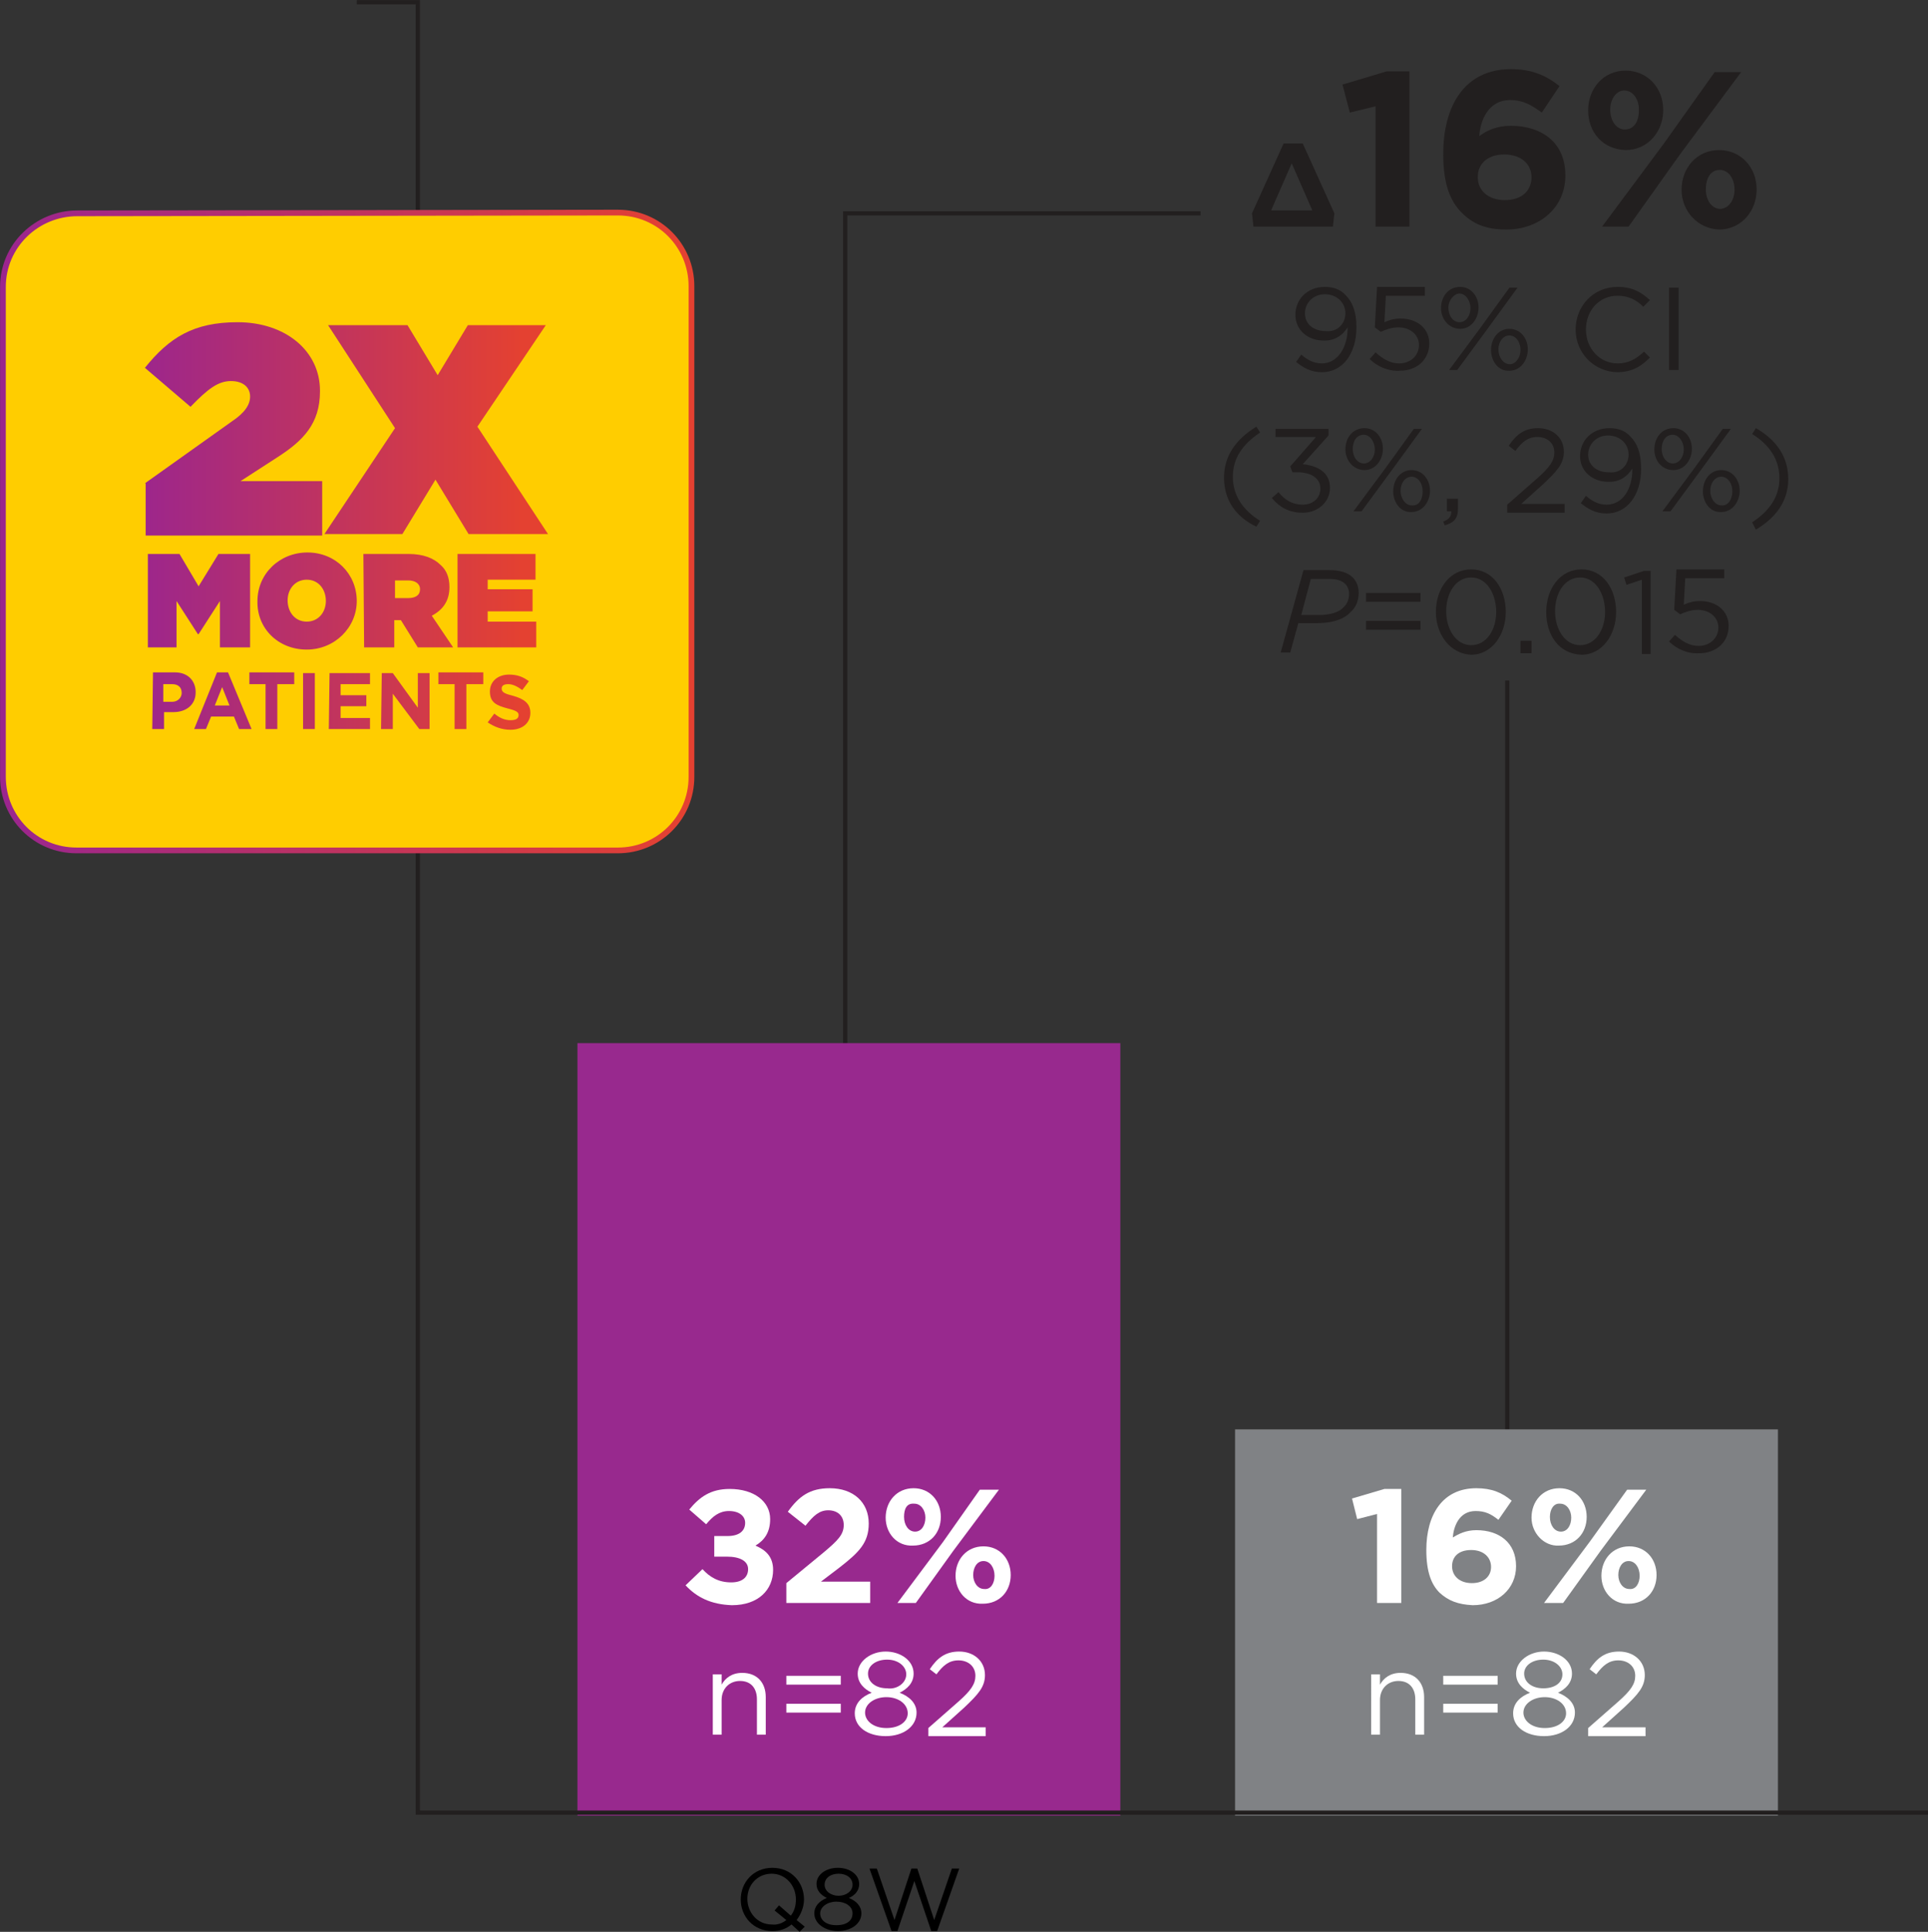 <?xml version="1.0" encoding="utf-8"?>
<!-- Generator: Adobe Illustrator 27.8.1, SVG Export Plug-In . SVG Version: 6.00 Build 0)  -->
<svg version="1.1" id="Layer_1" xmlns="http://www.w3.org/2000/svg" xmlns:xlink="http://www.w3.org/1999/xlink" x="0px" y="0px"
	 viewBox="0 0 262.1 262.6" style="enable-background:new 0 0 262.1 262.6;" xml:space="preserve">
<rect x="0" y="0" width="262.1" height="262.6" fill="#333333" stroke="none"/>
<style type="text/css">
	.st0{fill:none;stroke:#221F1F;stroke-width:0.576;stroke-miterlimit:10;}
	.st1{fill:none;stroke:#221F1F;stroke-width:0.574;stroke-miterlimit:10;}
	.st2{fill:#98298E;}
	.st3{fill:#221F1F;}
	.st4{fill:#FFFFFF;}
	.st5{fill:#808285;}
	.st6{fill:none;stroke:#221F1F;stroke-width:0.574;stroke-miterlimit:10;}
	.st7{fill-rule:evenodd;clip-rule:evenodd;}
	.st8{fill-rule:evenodd;clip-rule:evenodd;fill:#FFCD00;}
	.st9{fill:none;stroke:url(#Stroke-5_00000105418694539933656380000014495504586423127972_);stroke-width:0.78;}
	.st10{fill-rule:evenodd;clip-rule:evenodd;fill:url(#Fill-7_00000114767794584204707510000010135462348260702361_);}
	.st11{fill-rule:evenodd;clip-rule:evenodd;fill:url(#Fill-9_00000008112550497170460670000013190704349635606449_);}
	.st12{display:none;fill-rule:evenodd;clip-rule:evenodd;fill:url(#Fill-11_00000034804016580135455420000001766602708382327472_);}
	.st13{fill:url(#SVGID_1_);}
	.st14{fill:url(#SVGID_00000036241183898528838630000007839586784261343121_);}
</style>
<g>
	<g>
		<g>
			<line class="st0" x1="204.9" y1="195.6" x2="204.9" y2="92.5"/>
			<polyline class="st1" points="114.9,203.5 114.9,29 163.2,29 			"/>
			<rect x="78.5" y="141.8" class="st2" width="73.8" height="105"/>
			<g>
				<path class="st3" d="M183.2,44.7v-0.2c-0.7,1.1-1.7,1.8-3.2,1.8c-2.3,0-3.9-1.5-3.9-3.5l0,0c0-2.1,1.6-3.8,4-3.8
					c1.3,0,2.2,0.4,2.9,1.2c0.8,0.8,1.4,2.1,1.4,4.3l0,0c0,3.6-1.9,6.1-4.7,6.1c-1.5,0-2.5-0.6-3.5-1.4l0.7-1
					c0.9,0.8,1.8,1.2,2.8,1.2C181.9,49.4,183.2,47.1,183.2,44.7z M182.9,42.6L182.9,42.6c0-1.5-1.2-2.6-2.8-2.6s-2.7,1.2-2.7,2.6
					l0,0c0,1.4,1.1,2.4,2.8,2.4C181.9,45.2,182.9,43.9,182.9,42.6z"/>
				<path class="st3" d="M186.2,48.8l0.8-0.9c1,0.9,2,1.5,3.2,1.5c1.6,0,2.7-1.1,2.7-2.5l0,0c0-1.4-1.2-2.4-2.8-2.4
					c-0.9,0-1.7,0.3-2.4,0.6l-0.8-0.6l0.3-5.5h6.5v1.2h-5.3l-0.2,3.6c0.7-0.3,1.3-0.5,2.2-0.5c2.2,0,3.9,1.3,3.9,3.4l0,0
					c0,2.2-1.7,3.7-4,3.7C188.7,50.5,187.2,49.8,186.2,48.8z"/>
				<path class="st3" d="M195.9,41.9L195.9,41.9c0-1.6,1-2.9,2.6-2.9c1.5,0,2.5,1.3,2.5,2.8l0,0c0,1.5-1,2.9-2.5,2.9
					S195.9,43.4,195.9,41.9z M196.9,41.8L196.9,41.8c0,1.2,0.7,2,1.5,2c0.9,0,1.5-0.9,1.5-1.9l0,0c0-1.1-0.7-2-1.5-2
					C197.7,39.9,196.9,40.8,196.9,41.8z M205.2,39.1h1.1L202,45l-3.9,5.3H197l4.3-5.8L205.2,39.1z M202.7,47.6L202.7,47.6
					c0-1.6,1-2.9,2.5-2.9s2.5,1.3,2.5,2.8l0,0c0,1.5-1,2.9-2.5,2.9C203.7,50.5,202.7,49.1,202.7,47.6z M206.7,47.6L206.7,47.6
					c0-1.2-0.7-2-1.5-2c-0.9,0-1.5,0.9-1.5,1.9l0,0c0,1.1,0.7,2,1.5,2C205.9,49.6,206.7,48.7,206.7,47.6z"/>
				<path class="st3" d="M214.2,44.8L214.2,44.8c0-3.2,2.4-5.8,5.7-5.8c2,0,3.2,0.7,4.4,1.8l-0.9,0.9c-0.9-0.9-2-1.5-3.5-1.5
					c-2.5,0-4.3,2-4.3,4.6l0,0c0,2.6,1.9,4.6,4.3,4.6c1.5,0,2.5-0.6,3.6-1.6l0.8,0.8c-1.2,1.2-2.4,2-4.5,2
					C216.7,50.5,214.2,48,214.2,44.8z"/>
				<path class="st3" d="M226.9,39.1h1.3v11.2h-1.3V39.1z"/>
				<path class="st3" d="M166.4,64.9c0-2.9,1.6-5.2,4.4-6.9l0.5,0.8c-2.4,1.6-3.7,3.5-3.7,6c0,2.5,1.3,4.5,3.7,6l-0.5,0.8
					C167.9,70.2,166.4,67.9,166.4,64.9z"/>
				<path class="st3" d="M172.9,67.7l0.9-0.8c0.9,1.1,1.9,1.7,3.3,1.7c1.4,0,2.4-0.9,2.4-2.2l0,0c0-1.4-1.3-2.2-3.1-2.2h-0.7
					l-0.3-0.8l3.5-4h-5.5v-1.1h7.2v0.9l-3.5,3.9c2,0.2,3.7,1.1,3.7,3.2l0,0c0,2-1.7,3.4-3.7,3.4C175.2,69.7,173.9,68.9,172.9,67.7z"
					/>
				<path class="st3" d="M182.9,61.1L182.9,61.1c0-1.6,1-2.9,2.6-2.9c1.5,0,2.5,1.3,2.5,2.8l0,0c0,1.5-1,2.9-2.5,2.9
					S182.9,62.6,182.9,61.1z M183.9,61L183.9,61c0,1.2,0.7,2,1.5,2c0.9,0,1.5-0.9,1.5-1.9l0,0c0-1.1-0.7-2-1.5-2
					C184.4,59.1,183.9,60,183.9,61z M192.2,58.3h1.1l-4.3,5.9l-3.9,5.3H184l4.3-5.8L192.2,58.3z M189.4,66.8L189.4,66.8
					c0-1.6,1-2.9,2.5-2.9s2.5,1.3,2.5,2.8l0,0c0,1.5-1,2.9-2.5,2.9C190.4,69.7,189.4,68.3,189.4,66.8z M193.4,66.8L193.4,66.8
					c0-1.2-0.7-2-1.5-2c-0.9,0-1.5,0.9-1.5,1.9l0,0c0,1.1,0.7,2,1.5,2C192.9,68.8,193.4,67.9,193.4,66.8z"/>
				<path class="st3" d="M196.2,70.9c0.8-0.3,1.1-0.7,1.1-1.4h-0.6v-1.7h1.5v1.4c0,1.3-0.6,1.9-1.8,2.2L196.2,70.9z"/>
				<path class="st3" d="M204.9,68.6L209,65c1.7-1.5,2.3-2.4,2.3-3.5c0-1.3-1-2.1-2.3-2.1s-2.1,0.7-3,1.9l-0.9-0.7
					c1-1.5,2.1-2.4,4-2.4c2,0,3.5,1.3,3.5,3.2l0,0c0,1.6-0.9,2.6-2.8,4.4l-3,2.7h5.9v1.2h-7.8V68.6z"/>
				<path class="st3" d="M221.9,63.9v-0.2c-0.7,1.1-1.7,1.8-3.2,1.8c-2.3,0-3.9-1.5-3.9-3.5l0,0c0-2.1,1.6-3.8,4-3.8
					c1.3,0,2.2,0.4,2.9,1.2c0.8,0.8,1.4,2.1,1.4,4.3l0,0c0,3.6-1.9,6.1-4.7,6.1c-1.5,0-2.5-0.6-3.5-1.4l0.7-1
					c0.9,0.8,1.8,1.2,2.8,1.2C220.7,68.6,221.9,66.3,221.9,63.9z M221.4,61.8L221.4,61.8c0-1.5-1.2-2.6-2.8-2.6s-2.7,1.2-2.7,2.6
					l0,0c0,1.4,1.1,2.4,2.8,2.4C220.4,64.4,221.4,63.1,221.4,61.8z"/>
				<path class="st3" d="M224.9,61.1L224.9,61.1c0-1.6,1-2.9,2.6-2.9c1.5,0,2.5,1.3,2.5,2.8l0,0c0,1.5-1,2.9-2.5,2.9
					C225.9,63.9,224.9,62.6,224.9,61.1z M225.9,61L225.9,61c0,1.2,0.7,2,1.5,2c0.9,0,1.5-0.9,1.5-1.9l0,0c0-1.1-0.7-2-1.5-2
					C226.4,59.1,225.9,60,225.9,61z M234.2,58.3h1.1l-4.3,5.9l-3.9,5.3H226l4.3-5.8L234.2,58.3z M231.5,66.8L231.5,66.8
					c0-1.6,1-2.9,2.5-2.9s2.5,1.3,2.5,2.8l0,0c0,1.5-1,2.9-2.5,2.9C232.5,69.7,231.5,68.3,231.5,66.8z M235.5,66.8L235.5,66.8
					c0-1.2-0.7-2-1.5-2c-0.9,0-1.5,0.9-1.5,1.9l0,0c0,1.1,0.7,2,1.5,2C234.9,68.8,235.5,67.9,235.5,66.8z"/>
				<path class="st3" d="M238.2,71c2.4-1.6,3.7-3.5,3.7-6c0-2.5-1.3-4.5-3.7-6l0.5-0.8c2.8,1.6,4.4,3.9,4.4,6.9s-1.6,5.2-4.4,6.9
					L238.2,71z"/>
				<path class="st3" d="M177.2,77.5h3.5c1.4,0,2.5,0.3,3.2,1c0.5,0.5,0.8,1.2,0.8,2.1c0,1.1-0.4,2-1.1,2.6c-0.9,1-2.5,1.5-4.5,1.5
					h-2.6l-1.1,4h-1.3L177.2,77.5z M180.7,78.7h-2.5l-1.3,4.9h2.4c1.6,0,2.8-0.4,3.4-1.1c0.5-0.5,0.7-1.1,0.7-1.8
					c0-0.5-0.2-1-0.5-1.3C182.4,78.9,181.7,78.7,180.7,78.7z"/>
				<path class="st3" d="M185.7,80.6h7.4v1.2h-7.4V80.6z M185.7,84.4h7.4v1.2h-7.4V84.4z"/>
				<path class="st3" d="M195.2,83.2L195.2,83.2c0-3.2,1.9-5.8,4.8-5.8s4.7,2.6,4.7,5.8l0,0c0,3.1-1.9,5.8-4.7,5.8
					C197.2,88.9,195.2,86.3,195.2,83.2z M203.4,83.2L203.4,83.2c0-2.5-1.3-4.7-3.4-4.7c-2.1,0-3.4,2.1-3.4,4.6l0,0
					c0,2.4,1.3,4.6,3.4,4.6S203.4,85.6,203.4,83.2z"/>
				<path class="st3" d="M206.7,87.1h1.5v1.7h-1.5V87.1z"/>
				<path class="st3" d="M210.2,83.2L210.2,83.2c0-3.2,1.9-5.8,4.8-5.8s4.7,2.6,4.7,5.8l0,0c0,3.1-1.9,5.8-4.7,5.8
					C211.9,88.9,210.2,86.3,210.2,83.2z M218.2,83.2L218.2,83.2c0-2.5-1.3-4.7-3.4-4.7c-2.1,0-3.4,2.1-3.4,4.6l0,0
					c0,2.4,1.3,4.6,3.4,4.6S218.2,85.6,218.2,83.2z"/>
				<path class="st3" d="M223.2,78.8l-2.1,0.7l-0.3-1l2.7-0.9h0.9v11.3h-1.2L223.2,78.8L223.2,78.8z"/>
				<path class="st3" d="M226.9,87.2l0.8-0.9c1,0.9,2,1.5,3.2,1.5c1.6,0,2.7-1.1,2.7-2.5l0,0c0-1.4-1.2-2.4-2.8-2.4
					c-0.9,0-1.7,0.3-2.4,0.6l-0.8-0.6l0.3-5.5h6.5v1.2h-5.3l-0.2,3.6c0.7-0.3,1.3-0.5,2.2-0.5c2.2,0,3.9,1.3,3.9,3.4l0,0
					c0,2.2-1.7,3.7-4,3.7C229.4,88.9,227.9,88.2,226.9,87.2z"/>
			</g>
			<g>
				<g>
					<g>
						<path class="st4" d="M93.2,215.5l2.3-2.2c1,1.1,2.2,1.8,3.9,1.8c1.5,0,2.3-0.7,2.3-1.8l0,0c0-1.1-1.1-1.7-2.9-1.7h-1.7v-2.8
							h1.8c1.6,0,2.4-0.7,2.4-1.8l0,0c0-0.9-0.8-1.6-2.2-1.6c-1.3,0-2.2,0.7-3.1,1.8l-2.3-2c1.4-1.7,2.9-2.8,5.5-2.8
							c3.3,0,5.5,1.7,5.5,4.1l0,0c0,1.8-0.8,2.9-2,3.6c1.4,0.6,2.4,1.5,2.4,3.3l0,0c0,2.7-2,4.8-5.6,4.8
							C96.6,218.1,94.7,217.1,93.2,215.5z"/>
						<path class="st4" d="M106.9,215.2l5.1-4.2c1.9-1.6,2.7-2.4,2.7-3.7s-0.9-2-2.1-2s-2,0.7-3.1,2.1l-2.4-1.9
							c1.5-2.1,3-3.2,5.7-3.2c3.2,0,5.3,1.9,5.3,4.8l0,0c0,2.6-1.3,3.9-4,6l-2.5,1.9h6.7v2.9h-11.4V215.2z"/>
						<path class="st4" d="M120.4,206.3L120.4,206.3c0-2.2,1.5-4,3.8-4c2.2,0,3.7,1.7,3.7,3.9l0,0c0,2.2-1.5,3.9-3.8,3.9
							C121.9,210.2,120.4,208.4,120.4,206.3z M133.2,202.5h2.6l-6.2,8.3l-5.1,7.1H122l6.2-8.3L133.2,202.5z M122.9,206.2
							L122.9,206.2c0,1.1,0.6,2,1.5,2s1.4-0.9,1.4-1.9l0,0c0-1-0.6-1.9-1.5-1.9C123.2,204.3,122.9,205.2,122.9,206.2z M129.9,214.2
							L129.9,214.2c0-2.2,1.5-4,3.8-4c2.2,0,3.7,1.7,3.7,3.9l0,0c0,2.2-1.5,3.9-3.8,3.9C131.4,218.1,129.9,216.3,129.9,214.2z
							 M135.2,214.2L135.2,214.2c0-1.1-0.6-2-1.5-2s-1.4,0.9-1.4,1.9l0,0c0,1,0.6,1.9,1.5,1.9C134.7,216.1,135.2,215.2,135.2,214.2z
							"/>
					</g>
				</g>
			</g>
			<rect x="167.9" y="194.3" class="st5" width="73.8" height="52.5"/>
			<g>
				<g>
					<g>
						<g>
							<path class="st4" d="M187.2,205.8l-2.7,0.7l-0.7-2.8l4.4-1.3h2.3v15.5h-3.3V205.8z"/>
							<path class="st4" d="M195.7,216.5c-1.1-1.1-1.8-2.8-1.8-5.8l0,0c0-4.8,2.2-8.4,6.8-8.4c2.1,0,3.5,0.6,4.8,1.7l-1.8,2.6
								c-1-0.8-1.8-1.2-3.1-1.2c-2.3,0-3,2.2-3.1,3.6c0.8-0.5,1.8-1,3.2-1c3.1,0,5.4,1.7,5.4,4.9l0,0c0,3.1-2.5,5.3-5.9,5.3
								C198.2,218.1,196.9,217.6,195.7,216.5z M202.7,213L202.7,213c0-1.3-1-2.3-2.7-2.3s-2.6,0.9-2.6,2.2l0,0c0,1.3,1,2.3,2.7,2.3
								C201.7,215.2,202.7,214.3,202.7,213z"/>
							<path class="st4" d="M208.2,206.3L208.2,206.3c0-2.2,1.5-4,3.8-4c2.2,0,3.7,1.7,3.7,3.9l0,0c0,2.2-1.5,3.9-3.8,3.9
								C209.9,210.2,208.2,208.4,208.2,206.3z M221.2,202.5h2.6l-6.2,8.3l-5.1,7.1h-2.6l6.2-8.3L221.2,202.5z M210.7,206.2
								L210.7,206.2c0,1.1,0.6,2,1.5,2s1.4-0.9,1.4-1.9l0,0c0-1-0.6-1.9-1.5-1.9C211.2,204.3,210.7,205.2,210.7,206.2z M217.7,214.2
								L217.7,214.2c0-2.2,1.5-4,3.8-4c2.2,0,3.7,1.7,3.7,3.9l0,0c0,2.2-1.5,3.9-3.8,3.9C219.2,218.1,217.7,216.3,217.7,214.2z
								 M222.9,214.2L222.9,214.2c0-1.1-0.6-2-1.5-2s-1.4,0.9-1.4,1.9l0,0c0,1,0.6,1.9,1.5,1.9C222.4,216.1,222.9,215.2,222.9,214.2
								z"/>
						</g>
					</g>
				</g>
			</g>
			<g>
				<g>
					<path class="st3" d="M170.2,29l4.3-9.5h2.6l4.3,9.5l-0.2,1.8h-10.8L170.2,29z M178.4,28.6l-2.8-6.4l-2.8,6.4H178.4z"/>
					<path class="st3" d="M187.2,14.4l-3.7,0.9l-1-3.8l6-1.8h3.1v21.1H187V14.4H187.2z"/>
					<path class="st3" d="M198.7,28.9c-1.5-1.5-2.5-3.8-2.5-7.9v-0.1c0-6.5,2.9-11.5,9.2-11.5c2.8,0,4.7,0.8,6.6,2.3l-2.4,3.6
						c-1.4-1-2.5-1.7-4.3-1.7c-3.1,0-4.1,3-4.2,4.9c1.1-0.8,2.4-1.4,4.3-1.4c4.2,0,7.4,2.3,7.4,6.7v0.1c0,4.3-3.5,7.3-8,7.3
						C201.9,31.2,200.2,30.4,198.7,28.9z M208.2,24.1L208.2,24.1c0-1.8-1.4-3.1-3.7-3.1s-3.6,1.3-3.6,3v0.1c0,1.8,1.4,3.1,3.7,3.1
						S208.2,25.9,208.2,24.1z"/>
					<path class="st3" d="M215.9,15L215.9,15c0-3,2.1-5.4,5.1-5.4s5.1,2.4,5.1,5.3V15c0,2.9-2.1,5.4-5.1,5.4
						C217.9,20.3,215.9,18,215.9,15z M233.1,9.8h3.6l-8.4,11.3l-6.9,9.7h-3.6l8.4-11.3L233.1,9.8z M218.9,14.9L218.9,14.9
						c0,1.5,0.8,2.7,2,2.7c1.3,0,1.9-1.2,1.9-2.6v-0.1c0-1.4-0.8-2.6-2-2.6C219.7,12.3,218.9,13.5,218.9,14.9z M228.6,25.8
						L228.6,25.8c0-3,2.1-5.4,5.1-5.4s5.1,2.4,5.1,5.3v0.1c0,2.9-2.1,5.4-5.1,5.4C230.8,31.1,228.6,28.7,228.6,25.8z M235.8,25.8
						L235.8,25.8c0-1.5-0.8-2.7-2-2.7c-1.3,0-1.9,1.2-1.9,2.6v0.1c0,1.4,0.8,2.6,2,2.6C235.1,28.3,235.8,27.1,235.8,25.8z"/>
				</g>
			</g>
			<g>
				<path class="st4" d="M186.4,227.6h1.2v1.4c0.5-0.9,1.4-1.6,2.8-1.6c2,0,3.2,1.3,3.2,3.3v5.1h-1.2V231c0-1.5-0.8-2.5-2.3-2.5
					c-1.4,0-2.5,1-2.5,2.6v4.7h-1.2V227.6z"/>
				<path class="st4" d="M196.2,227.8h7.4v1.2h-7.4V227.8z M196.2,231.6h7.4v1.2h-7.4V231.6z"/>
				<path class="st4" d="M205.7,232.9L205.7,232.9c0-1.4,1-2.3,2.3-2.8c-1-0.5-1.9-1.3-1.9-2.6l0,0c0-1.7,1.8-3,3.8-3s3.8,1.2,3.8,3
					l0,0c0,1.3-0.9,2.1-1.9,2.6c1.3,0.5,2.3,1.4,2.3,2.7l0,0c0,1.9-1.8,3.2-4.2,3.2S205.7,234.8,205.7,232.9z M212.9,232.9
					L212.9,232.9c0-1.3-1.3-2.2-2.9-2.2s-2.9,0.9-2.9,2.1l0,0c0,1.1,1.1,2.1,2.9,2.1S212.9,234,212.9,232.9z M212.4,227.6
					L212.4,227.6c0-1.1-1.1-2-2.6-2s-2.6,0.8-2.6,1.9l0,0c0,1.2,1.1,2,2.6,2S212.4,228.8,212.4,227.6z"/>
				<path class="st4" d="M215.9,234.9l4.1-3.6c1.7-1.5,2.3-2.4,2.3-3.5c0-1.3-1-2.1-2.3-2.1s-2.1,0.7-3,1.9l-0.9-0.7
					c1-1.5,2.1-2.4,4-2.4c2,0,3.5,1.3,3.5,3.2l0,0c0,1.6-0.9,2.6-2.8,4.4l-3,2.7h5.9v1.2h-7.8L215.9,234.9L215.9,234.9z"/>
			</g>
			<g>
				<path class="st4" d="M96.9,227.6h1.2v1.4c0.5-0.9,1.4-1.6,2.8-1.6c2,0,3.2,1.3,3.2,3.3v5.1h-1.2V231c0-1.5-0.8-2.5-2.3-2.5
					c-1.4,0-2.5,1-2.5,2.6v4.7h-1.2V227.6z"/>
				<path class="st4" d="M106.9,227.8h7.4v1.2h-7.4V227.8z M106.9,231.6h7.4v1.2h-7.4V231.6z"/>
				<path class="st4" d="M116.2,232.9L116.2,232.9c0-1.4,1-2.3,2.3-2.8c-1-0.5-1.9-1.3-1.9-2.6l0,0c0-1.7,1.8-3,3.8-3s3.8,1.2,3.8,3
					l0,0c0,1.3-0.9,2.1-1.9,2.6c1.3,0.5,2.3,1.4,2.3,2.7l0,0c0,1.9-1.8,3.2-4.2,3.2S116.2,234.8,116.2,232.9z M123.4,232.9
					L123.4,232.9c0-1.3-1.3-2.2-2.9-2.2c-1.6,0-2.9,0.9-2.9,2.1l0,0c0,1.1,1.1,2.1,2.9,2.1S123.4,234,123.4,232.9z M123.2,227.6
					L123.2,227.6c0-1.1-1.1-2-2.6-2s-2.6,0.8-2.6,1.9l0,0c0,1.2,1.1,2,2.6,2C121.9,229.7,123.2,228.8,123.2,227.6z"/>
				<path class="st4" d="M126.2,234.9l4.1-3.6c1.7-1.5,2.3-2.4,2.3-3.5c0-1.3-1-2.1-2.3-2.1s-2.1,0.7-3,1.9l-0.9-0.7
					c1-1.5,2.1-2.4,4-2.4c2,0,3.5,1.3,3.5,3.2l0,0c0,1.6-0.9,2.6-2.8,4.4l-3,2.7h5.9v1.2h-7.8V234.9z"/>
			</g>
			<polyline class="st6" points="48.5,0.3 56.8,0.3 56.8,246.4 262.1,246.4 			"/>
		</g>
		<g>
			<path d="M108.7,262.6l-1.1-1c-0.7,0.6-1.6,0.9-2.6,0.9c-2.6,0-4.3-2-4.3-4.3l0,0c0-2.3,1.7-4.3,4.3-4.3s4.3,2,4.3,4.3l0,0
				c0,1-0.4,2-1,2.8l1.1,0.9L108.7,262.6z M106.9,261l-1.6-1.3l0.6-0.7l1.6,1.4c0.5-0.6,0.7-1.4,0.7-2.2l0,0c0-1.9-1.4-3.5-3.3-3.5
				c-1.9,0-3.3,1.5-3.3,3.4l0,0c0,1.9,1.4,3.5,3.3,3.5C105.7,261.7,106.4,261.4,106.9,261z"/>
			<path d="M110.7,260.1L110.7,260.1c0-1,0.7-1.7,1.7-2.1c-0.8-0.4-1.4-1-1.4-1.9l0,0c0-1.3,1.3-2.2,2.9-2.2c1.6,0,2.9,0.9,2.9,2.2
				l0,0c0,1-0.7,1.6-1.4,1.9c1,0.4,1.7,1.1,1.7,2.1l0,0c0,1.4-1.4,2.4-3.2,2.4C112.2,262.5,110.7,261.5,110.7,260.1z M115.9,260.1
				L115.9,260.1c0-1-1-1.6-2.2-1.6s-2.2,0.7-2.2,1.6l0,0c0,0.9,0.8,1.6,2.2,1.6C115.2,261.7,115.9,261,115.9,260.1z M115.9,256.2
				L115.9,256.2c0-0.9-0.8-1.5-1.9-1.5c-1.1,0-1.9,0.6-1.9,1.5l0,0c0,0.9,0.9,1.5,1.9,1.5S115.9,257.1,115.9,256.2z"/>
			<path d="M118.2,254h1l2.4,7l2.3-7h0.8l2.3,7l2.4-7h1l-3,8.5h-0.8l-2.3-6.8l-2.3,6.8h-0.8L118.2,254z"/>
		</g>
	</g>
	<g id="Layouts_00000087387754632890793000000016584527573471189398_">
		<g>
			<g>
				
					<g id="_x31_.1.0---1440_x5F_Efficacy-UC_00000021103232356826036790000003577288839232970913_" transform="translate(-503, -10217)">
					<g id="Group-26_00000159448125506772747280000000265474381901177994_" transform="translate(521, 10110)">
						<g id="Group-13_00000019680278837802507730000005123847761587227582_" transform="translate(0, 123)">
							<g id="Fill-3_00000106115598780453583460000002093736587735445179_">
								<g>
									<path id="path-1_00000099619702266654082910000001914582528501297316_" class="st7" d="M-7.5,13c-5.5,0-10.1,4.4-10.1,10
										v66.6c0,5.5,4.4,10,10,10H66c5.5,0,10-4.4,10-10V22.9c0-5.5-4.4-10-10-10L-7.5,13L-7.5,13z"/>
								</g>
								<g>
									<path id="path-1_00000078011838691647979210000014333793386039740046_" class="st8" d="M-7.5,13c-5.5,0-10.1,4.4-10.1,10
										v66.6c0,5.5,4.4,10,10,10H66c5.5,0,10-4.4,10-10V22.9c0-5.5-4.4-10-10-10L-7.5,13L-7.5,13z"/>
								</g>
							</g>
							
								<linearGradient id="Stroke-5_00000075848600780354289850000010651813818861079215_" gradientUnits="userSpaceOnUse" x1="-1449.836" y1="-109.356" x2="-1449.056" y2="-109.356" gradientTransform="matrix(120 0 0 111 173962.75 12194.827)">
								<stop  offset="0" style="stop-color:#9A258F"/>
								<stop  offset="1" style="stop-color:#E44131"/>
							</linearGradient>
							
								<path id="Stroke-5_00000081610688199973928870000006068867038200927935_" style="fill:none;stroke:url(#Stroke-5_00000075848600780354289850000010651813818861079215_);stroke-width:0.78;" d="
								M-7.5,13c-5.5,0-10.1,4.4-10.1,10v66.6c0,5.5,4.4,10,10,10H66c5.5,0,10-4.4,10-10V22.9c0-5.5-4.4-10-10-10L-7.5,13L-7.5,13z"
								/>
							
								<linearGradient id="Fill-7_00000042731482655983741580000004625096404723695260_" gradientUnits="userSpaceOnUse" x1="-72.437" y1="1045.334" x2="-19.143" y2="1045.334" gradientTransform="matrix(1 0 0 1 72 -966)">
								<stop  offset="0" style="stop-color:#9A258F"/>
								<stop  offset="1" style="stop-color:#E44131"/>
							</linearGradient>
							
								<path id="Fill-7_00000047768363845045347260000016465665644867204521_" style="fill-rule:evenodd;clip-rule:evenodd;fill:url(#Fill-7_00000042731482655983741580000004625096404723695260_);" d="
								M2.7,83.1h1.6v-2.3h1.3c1.6,0,3-0.9,3-2.7l0,0c0-1.6-1.1-2.7-2.8-2.7h-3L2.7,83.1L2.7,83.1z M4.2,79.3V77h1.2
								c0.8,0,1.3,0.4,1.3,1.2l0,0c0,0.6-0.5,1.2-1.3,1.2H4.2z M8.4,83.1H10l0.7-1.7h3.1l0.7,1.7h1.7L13,75.4h-1.5L8.4,83.1z
								 M11.2,79.9l1-2.5l1,2.5H11.2z M18.1,83.1h1.6V77H22v-1.6h-6.1V77h2.2V83.1z M23.2,83.1h1.6v-7.6h-1.6V83.1z M26.7,83.1h5.6
								v-1.5h-4V80h3.5v-1.5h-3.5V77h4v-1.5h-5.5L26.7,83.1C26.8,83.1,26.7,83.1,26.7,83.1z M33.8,83.1h1.6v-4.8l3.6,4.8h1.4v-7.6
								h-1.6v4.7l-3.4-4.7h-1.5L33.8,83.1L33.8,83.1z M43.8,83.1h1.6V77h2.3v-1.6h-6.1V77h2.2V83.1z M51.4,83.2
								c1.6,0,2.7-0.9,2.7-2.3l0,0c0-1.3-0.9-1.9-2.3-2.3c-1.2-0.3-1.6-0.5-1.6-1l0,0c0-0.4,0.3-0.6,0.9-0.6c0.6,0,1.2,0.3,1.9,0.8
								l0.9-1.2c-0.8-0.6-1.6-0.9-2.7-0.9c-1.5,0-2.6,0.9-2.6,2.3l0,0c0,1.5,0.9,1.9,2.4,2.3c1.2,0.3,1.5,0.5,1.5,0.9l0,0
								c0,0.5-0.4,0.7-1.1,0.7c-0.9,0-1.6-0.4-2.2-0.9l-0.9,1.2C49.2,82.8,50.2,83.2,51.4,83.2L51.4,83.2z"/>
							
								<linearGradient id="Fill-9_00000006679230972885524850000003585798637448515720_" gradientUnits="userSpaceOnUse" x1="-72.437" y1="1031.685" x2="-19.143" y2="1031.685" gradientTransform="matrix(1 0 0 1 72 -966)">
								<stop  offset="0" style="stop-color:#9A258F"/>
								<stop  offset="1" style="stop-color:#E44131"/>
							</linearGradient>
							
								<path id="Fill-9_00000137093102142997582810000005431713861859319213_" style="fill-rule:evenodd;clip-rule:evenodd;fill:url(#Fill-9_00000006679230972885524850000003585798637448515720_);" d="
								M1.9,72h4.1v-6.3l2.9,4.5h0.1l2.9-4.5V72h4.1V59.3h-4.3L9,63.7l-2.6-4.4H2.1V72H1.9z M23.7,72.3c3.8,0,6.8-3,6.8-6.6l0,0
								c0-3.7-2.9-6.6-6.7-6.6S17,62,17,65.7l0,0C16.9,69.4,19.8,72.3,23.7,72.3L23.7,72.3z M23.7,68.5c-1.6,0-2.6-1.3-2.6-2.9l0,0
								c0-1.5,1-2.8,2.6-2.8c1.6,0,2.6,1.3,2.6,2.9l0,0C26.3,67.2,25.3,68.5,23.7,68.5L23.7,68.5z M31.5,72h4.1v-3.7h0.9l2.3,3.7
								h4.8l-2.9-4.3c1.5-0.8,2.4-2,2.4-3.9l0,0c0-1.3-0.4-2.3-1.2-3c-0.9-0.9-2.3-1.5-4.4-1.5h-6.1L31.5,72L31.5,72z M35.7,65.4
								v-2.5h1.8c0.9,0,1.6,0.4,1.6,1.2l0,0c0,0.8-0.6,1.2-1.6,1.2H35.7L35.7,65.4z M44.2,72h10.7v-3.5h-6.6v-1.4h6.1v-3h-6.1v-1.3
								h6.5v-3.5H44.2V72z"/>
							
								<linearGradient id="Fill-11_00000148650626801020321520000016548860475618103724_" gradientUnits="userSpaceOnUse" x1="-1441.962" y1="-79.715" x2="-1441.182" y2="-79.715" gradientTransform="matrix(70 0 0 37 100938.539 2992.525)">
								<stop  offset="0" style="stop-color:#9A258F"/>
								<stop  offset="1" style="stop-color:#E44131"/>
							</linearGradient>
							
								<path id="Fill-11_00000036230960270131084100000008075533074833447826_" style="display:none;fill-rule:evenodd;clip-rule:evenodd;fill:url(#Fill-11_00000148650626801020321520000016548860475618103724_);" d="
								M14.1,57.5c6.2,0,11.5-3.4,11.5-9.5v-0.1c0-4.4-2.7-6.9-6.9-8l6.3-4.8v-6.5H3.4V36h10.4l-6.2,4.9l1.2,4.2h4
								c2.5,0,3.7,0.9,3.7,2.3v0.1c0,1.3-1.1,2.3-3.2,2.3c-2.3,0-4.5-1.1-6.6-3l-5.5,5.8C4.2,55.5,8.4,57.5,14.1,57.5L14.1,57.5z
								 M44.8,28.6l-4,6.7l-4.1-6.7H26.1l9,13.9l-9.4,14.4h10.4l4.4-7.3l4.4,7.3h10.7l-9.6-14.5l9.1-13.7H44.8L44.8,28.6z"/>
							<g>
								
									<linearGradient id="SVGID_1_" gradientUnits="userSpaceOnUse" x1="-72.437" y1="1008.17" x2="-19.143" y2="1008.17" gradientTransform="matrix(1 0 0 1 72 -966)">
									<stop  offset="0" style="stop-color:#9A258F"/>
									<stop  offset="1" style="stop-color:#E44131"/>
								</linearGradient>
								<path class="st13" d="M1.7,49.7l11.8-8.4c1.8-1.2,2.5-2.3,2.5-3.4c0-1.2-0.9-2.1-2.6-2.1s-3.1,1-5.5,3.5l-6.2-5.3
									c3.3-4.1,6.6-6.2,12.6-6.2c6.5,0,11.2,3.9,11.2,9.3v0.1c0,4.4-2.3,6.7-5.7,8.9l-5.1,3.3h11.1v7.4h-24V49.7z"/>
								
									<linearGradient id="SVGID_00000062893455790739037510000000635796883711591855_" gradientUnits="userSpaceOnUse" x1="-72.437" y1="1008.365" x2="-19.143" y2="1008.365" gradientTransform="matrix(1 0 0 1 72 -966)">
									<stop  offset="0" style="stop-color:#9A258F"/>
									<stop  offset="1" style="stop-color:#E44131"/>
								</linearGradient>
								<path style="fill:url(#SVGID_00000062893455790739037510000000635796883711591855_);" d="M56.2,28.2L46.9,42l9.6,14.6H45.7
									l-4.5-7.4l-4.5,7.4H26.1l9.6-14.4l-9.1-14h10.8l4.1,6.8l4.1-6.8C45.6,28.2,56.2,28.2,56.2,28.2z"/>
							</g>
						</g>
					</g>
				</g>
			</g>
		</g>
	</g>
</g>
</svg>
